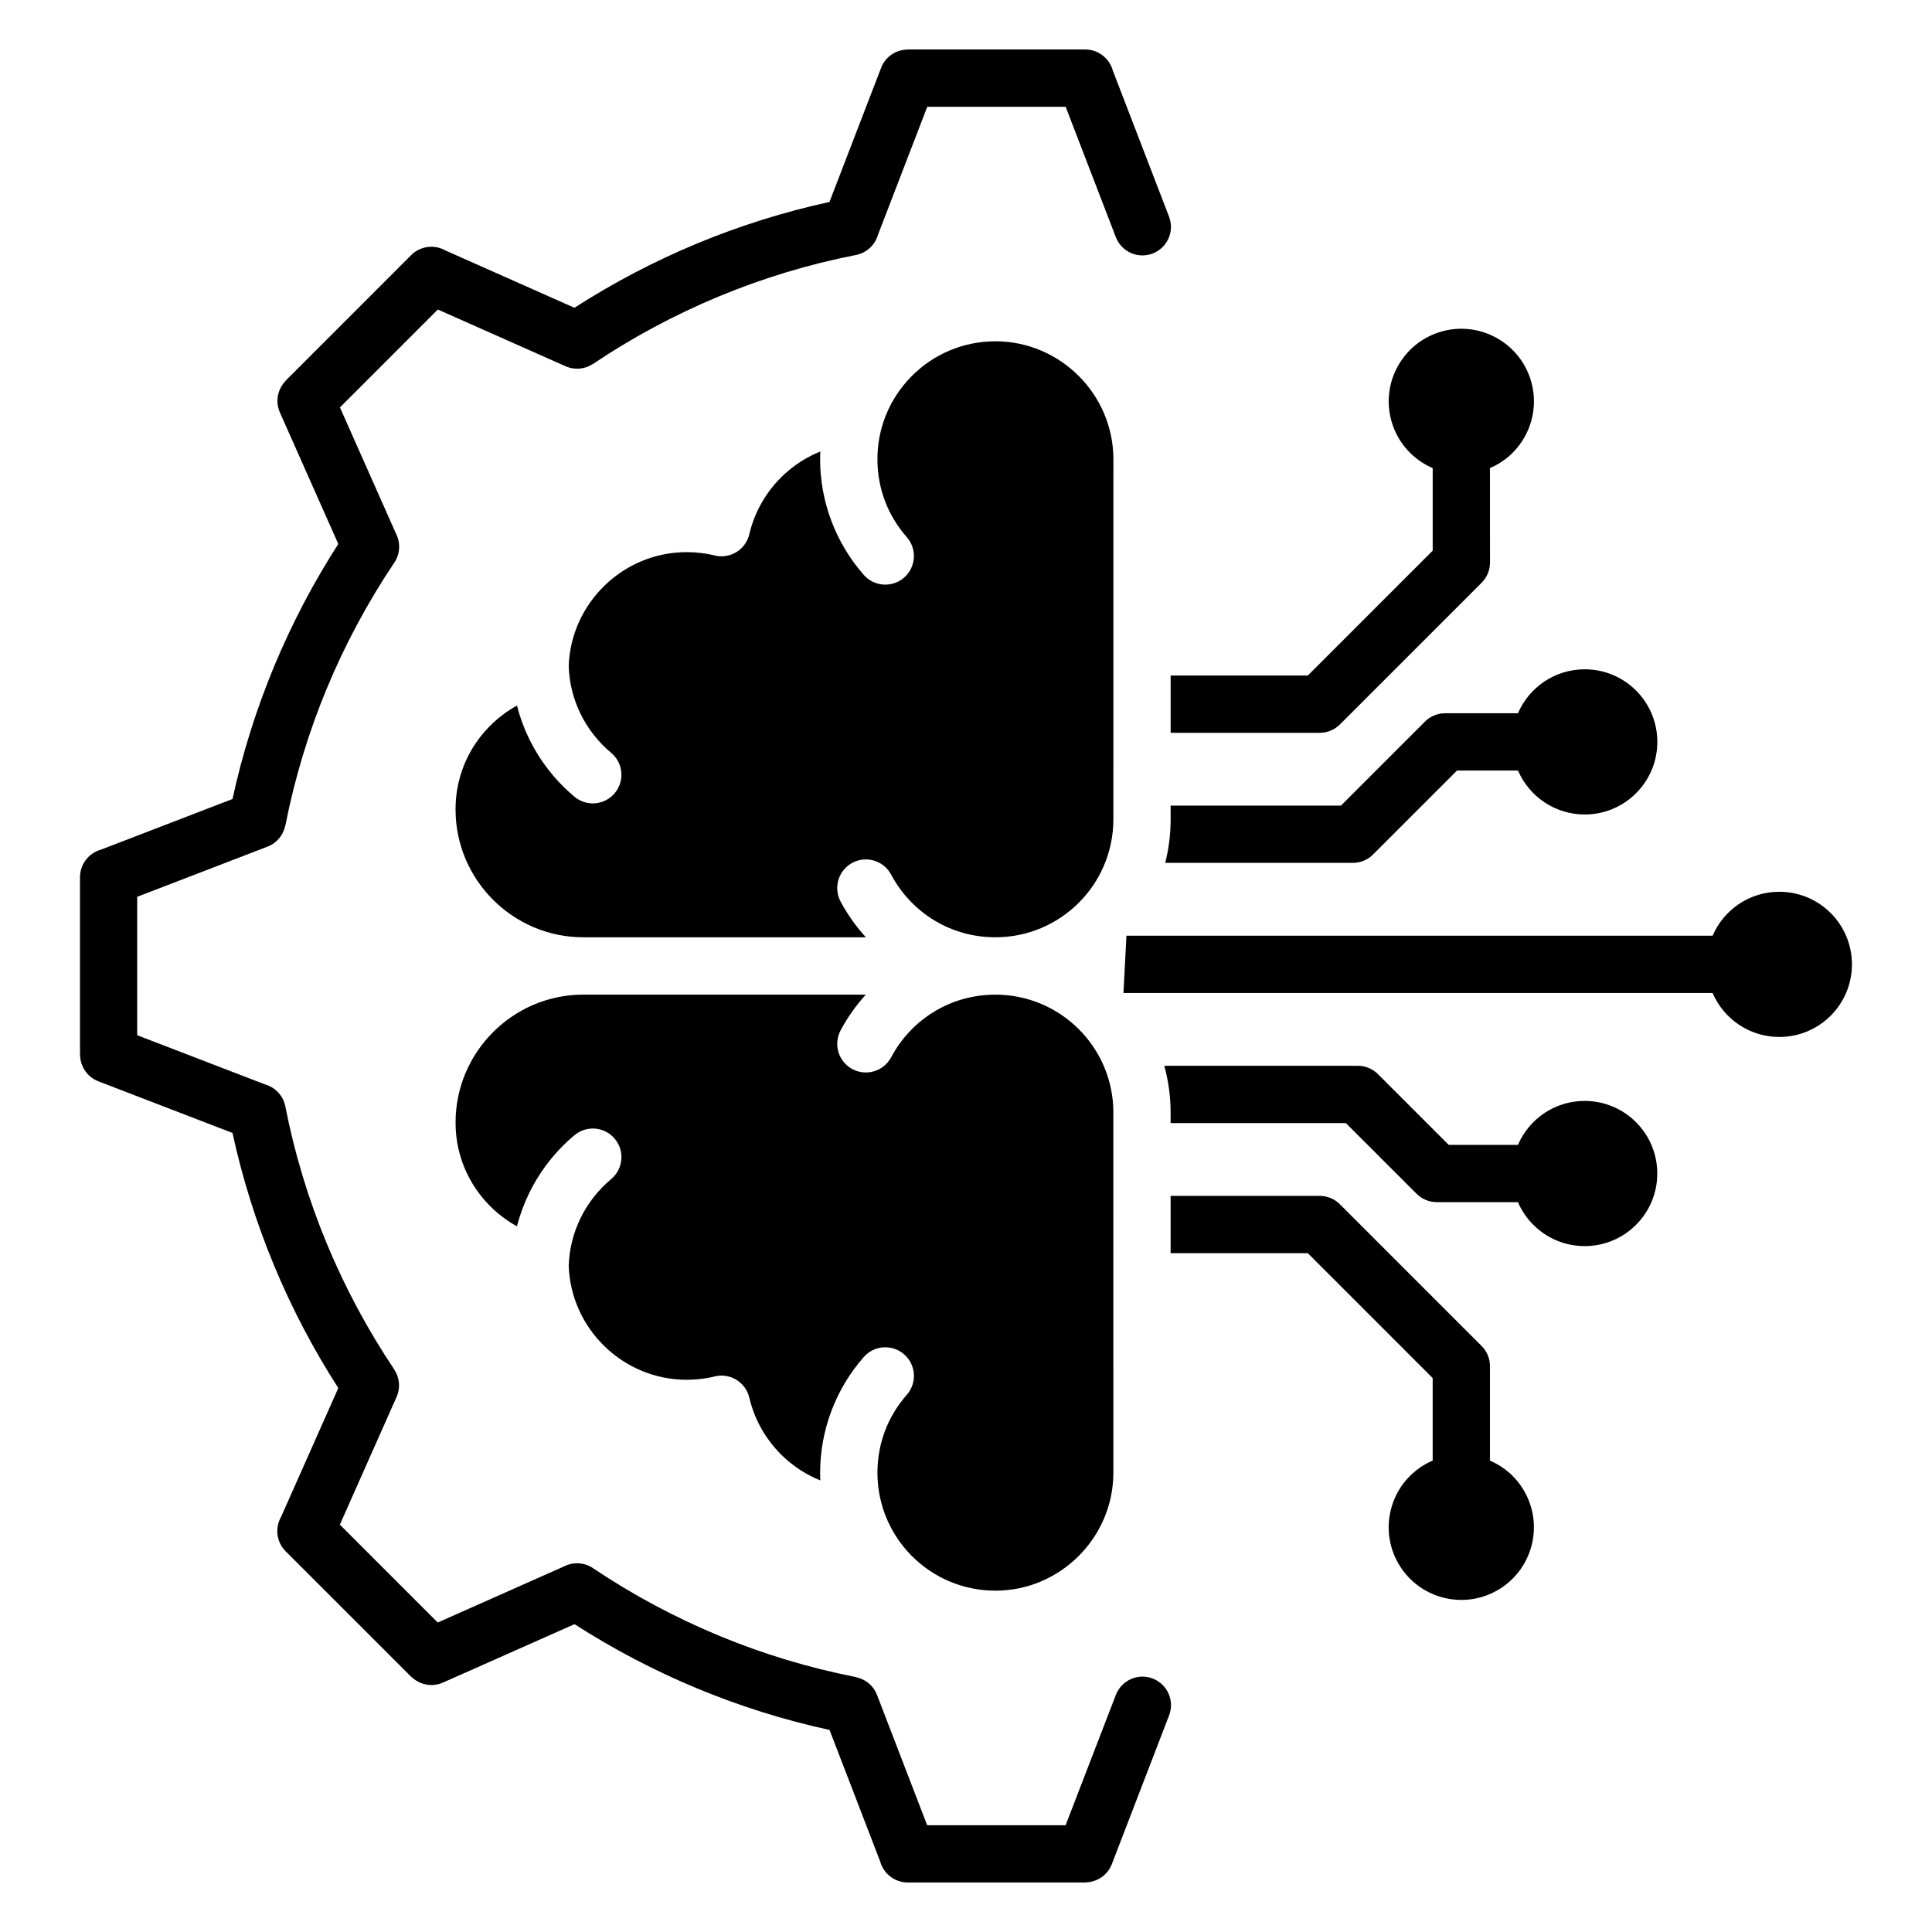 <?xml version="1.0" encoding="UTF-8"?>
<!-- Uploaded to: ICON Repo, www.iconrepo.com, Generator: ICON Repo Mixer Tools -->
<svg fill="#000000" width="800px" height="800px" version="1.1" viewBox="144 144 512 512" xmlns="http://www.w3.org/2000/svg">
 <path d="m439.71 593.18c1.492-3.898 5.856-5.848 9.758-4.356 3.898 1.492 5.848 5.856 4.359 9.758l-15.168 39.406c-1.148 3.008-4.016 4.859-7.059 4.859v0.031h-47.027c-3.496 0-6.434-2.363-7.32-5.574l-13.414-34.848c-12.086-2.629-23.793-6.324-35.02-10.98-11.383-4.719-22.273-10.438-32.57-17.055l-34.855 15.48c-2.934 1.297-6.254 0.57-8.398-1.562l-0.027 0.027-33.258-33.25c-2.473-2.473-2.883-6.223-1.227-9.121l15.168-34.145c-6.617-10.297-12.34-21.188-17.055-32.57-4.656-11.23-8.348-22.945-10.984-35.039l-35.512-13.672c-3.016-1.156-4.867-4.019-4.867-7.066h-0.031v-47.027c0-3.496 2.363-6.434 5.574-7.32l34.84-13.41c2.629-12.09 6.324-23.805 10.98-35.031 4.719-11.379 10.438-22.273 17.055-32.562l-15.48-34.855c-1.297-2.934-0.57-6.254 1.562-8.398l-0.027-0.027 33.25-33.258c2.473-2.473 6.223-2.883 9.121-1.227l34.152 15.172c10.297-6.617 21.191-12.344 32.57-17.062 11.227-4.656 22.934-8.344 35.02-10.98l13.676-35.523c1.148-3.008 4.016-4.859 7.059-4.859l0.004-0.023h47.027c3.496 0 6.434 2.363 7.32 5.574l14.91 38.742c1.492 3.898-0.461 8.266-4.356 9.758-3.898 1.492-8.266-0.461-9.758-4.356l-13.289-34.527h-36.68l-13.059 33.922c-0.762 2.648-2.945 4.785-5.836 5.348-12.574 2.465-24.691 6.156-36.223 10.938-11.824 4.902-23.02 10.926-33.457 17.934l-0.004-0.012c-2.078 1.391-4.801 1.715-7.258 0.629l-33.867-15.039-25.941 25.941 14.852 33.445c1.223 2.367 1.148 5.312-0.438 7.684-7.012 10.438-13.031 21.633-17.934 33.449-4.781 11.531-8.469 23.652-10.941 36.227l-0.027-0.004c-0.484 2.473-2.195 4.644-4.719 5.609l-34.52 13.289v36.68l33.914 13.051c2.648 0.762 4.785 2.945 5.348 5.836 2.473 12.578 6.16 24.703 10.941 36.238 4.902 11.82 10.922 23.02 17.926 33.457l-0.012 0.004c1.391 2.078 1.715 4.801 0.629 7.258l-15.035 33.855 25.941 25.941 33.445-14.855c2.367-1.223 5.312-1.148 7.684 0.438 10.438 7.008 21.637 13.031 33.457 17.934 11.531 4.781 23.648 8.469 36.223 10.938l-0.004 0.027c2.473 0.484 4.644 2.195 5.609 4.719l13.289 34.527h36.68zm99.145-62.105v-25.023c0-1.941-0.738-3.883-2.227-5.367l-37.5-37.504c-1.375-1.395-3.289-2.262-5.406-2.262h-39.496v15.184h36.352l33.094 33.094v21.875c-0.688 0.293-1.363 0.637-2.031 1.02-9.203 5.316-12.359 17.082-7.043 26.281 5.316 9.203 17.082 12.359 26.281 7.043 9.203-5.316 12.359-17.082 7.043-26.281-2.152-3.738-5.375-6.481-9.066-8.059zm7.422-83.676h-18.359l-18.695-18.695c-1.375-1.395-3.289-2.262-5.406-2.262h-51.27c1.09 3.945 1.676 8.109 1.676 12.406v2.777h46.449l18.73 18.73c1.48 1.48 3.422 2.227 5.367 2.227h21.5c2.945 6.856 9.758 11.652 17.688 11.652 10.629 0 19.238-8.613 19.238-19.238 0-10.629-8.613-19.238-19.238-19.238-7.93-0.008-14.734 4.789-17.68 11.641zm51.582-55.43h-155.34l-0.793 15.184h156.13c2.945 6.856 9.758 11.652 17.688 11.652 10.629 0 19.238-8.613 19.238-19.238 0-10.629-8.613-19.238-19.238-19.238-7.926-0.008-14.738 4.789-17.684 11.641zm-51.582-58.949h-19.297c-1.941 0-3.883 0.738-5.367 2.227l-22.25 22.25h-45.133v3.641c0 3.984-0.504 7.848-1.441 11.535h49.719c2.113 0 4.031-0.867 5.406-2.262l22.215-22.215h16.152c2.945 6.856 9.758 11.652 17.688 11.652 10.629 0 19.238-8.613 19.238-19.238 0-10.629-8.613-19.238-19.238-19.238-7.941-0.004-14.746 4.793-17.691 11.648zm-7.422-64.969c3.688-1.578 6.918-4.32 9.074-8.062 5.316-9.203 2.164-20.973-7.043-26.281-9.203-5.316-20.973-2.164-26.281 7.043-5.316 9.203-2.164 20.973 7.043 26.281 0.668 0.383 1.344 0.723 2.031 1.02v21.875l-33.094 33.094h-36.352v15.184h39.496c2.113 0 4.031-0.867 5.406-2.262l37.504-37.504c1.48-1.48 2.227-3.422 2.227-5.367-0.012-8.344-0.012-16.684-0.012-25.02zm-160.82-11.984c-0.027 0.09-0.051 0.172-0.082 0.262-0.93 2.961-1.426 6.109-1.426 9.371 0 3.922 0.703 7.641 1.984 11.035 1.332 3.539 3.312 6.785 5.793 9.609 2.766 3.144 2.461 7.934-0.684 10.699-3.144 2.766-7.934 2.461-10.707-0.684-3.648-4.144-6.574-8.98-8.582-14.289-1.93-5.129-2.992-10.648-2.992-16.375 0-0.684 0.016-1.363 0.047-2.043-3.09 1.25-5.941 2.977-8.453 5.09-5.082 4.273-8.789 10.145-10.359 16.824-0.949 4.078-5.023 6.613-9.102 5.664-0.164-0.035-0.324-0.082-0.484-0.133-1.004-0.227-2.09-0.414-3.254-0.555-1.195-0.148-2.445-0.219-3.746-0.219-8.449 0-16.16 3.391-21.801 8.891-5.621 5.473-9.211 13.016-9.473 21.359 0.141 4.457 1.242 8.695 3.106 12.531 1.945 4.008 4.738 7.559 8.148 10.41 3.211 2.688 3.633 7.461 0.949 10.676-2.688 3.211-7.461 3.633-10.676 0.949-5.023-4.203-9.156-9.469-12.059-15.449-1.34-2.754-2.41-5.672-3.184-8.711-3.68 2.031-6.918 4.781-9.52 8.062-4.219 5.32-6.75 12.051-6.75 19.355v0.137c0 9.32 3.805 17.781 9.941 23.914 6.137 6.137 14.602 9.941 23.914 9.941h74.879c-2.613-2.859-4.871-6.047-6.703-9.484-1.961-3.699-0.555-8.293 3.144-10.262 3.699-1.961 8.293-0.555 10.262 3.144 2.684 5.047 6.68 9.258 11.52 12.172 4.68 2.812 10.191 4.43 16.105 4.43 8.633 0 16.453-3.5 22.109-9.156s9.156-13.473 9.156-22.109l0.008-95.418c0-8.59-3.519-16.406-9.188-22.074-5.668-5.668-13.488-9.188-22.074-9.188-8.633 0-16.453 3.5-22.109 9.156-3.465 3.449-6.117 7.711-7.66 12.465zm61.02 182.79c0-8.633-3.5-16.453-9.156-22.109s-13.473-9.156-22.109-9.156c-5.914 0-11.426 1.617-16.105 4.43-4.84 2.906-8.836 7.121-11.52 12.164-1.961 3.699-6.559 5.106-10.262 3.144-3.699-1.961-5.106-6.559-3.144-10.262 1.832-3.438 4.082-6.621 6.695-9.484h-74.867c-9.32 0-17.781 3.805-23.914 9.941-6.137 6.137-9.941 14.602-9.941 23.914v0.137c0 7.305 2.531 14.031 6.75 19.355 2.602 3.281 5.84 6.031 9.52 8.062 0.77-3.039 1.848-5.953 3.184-8.707 2.902-5.984 7.039-11.246 12.059-15.449 3.211-2.688 7.988-2.262 10.676 0.949 2.688 3.211 2.262 7.988-0.949 10.676-3.406 2.856-6.203 6.398-8.148 10.41-1.863 3.836-2.965 8.082-3.106 12.531 0.262 8.344 3.852 15.887 9.473 21.359 5.648 5.5 13.355 8.891 21.801 8.891 1.301 0 2.551-0.074 3.746-0.219 1.172-0.141 2.25-0.324 3.254-0.555 0.156-0.047 0.32-0.09 0.484-0.133 4.078-0.949 8.148 1.586 9.102 5.664 1.57 6.688 5.285 12.555 10.359 16.824 2.516 2.113 5.363 3.84 8.453 5.09-0.031-0.676-0.047-1.359-0.047-2.043 0-5.727 1.059-11.246 2.992-16.375 2.004-5.312 4.93-10.145 8.582-14.289 2.766-3.144 7.559-3.449 10.707-0.684 3.144 2.766 3.449 7.559 0.684 10.699-2.481 2.824-4.461 6.07-5.793 9.609-1.281 3.394-1.984 7.117-1.984 11.035 0 3.266 0.504 6.414 1.426 9.371 0.031 0.09 0.059 0.18 0.082 0.27 1.539 4.754 4.188 9.016 7.641 12.469 5.656 5.656 13.473 9.156 22.109 9.156 8.59 0 16.406-3.519 22.074-9.188s9.188-13.488 9.188-22.074l-0.004-95.426z" fill-rule="evenodd"/>
</svg>